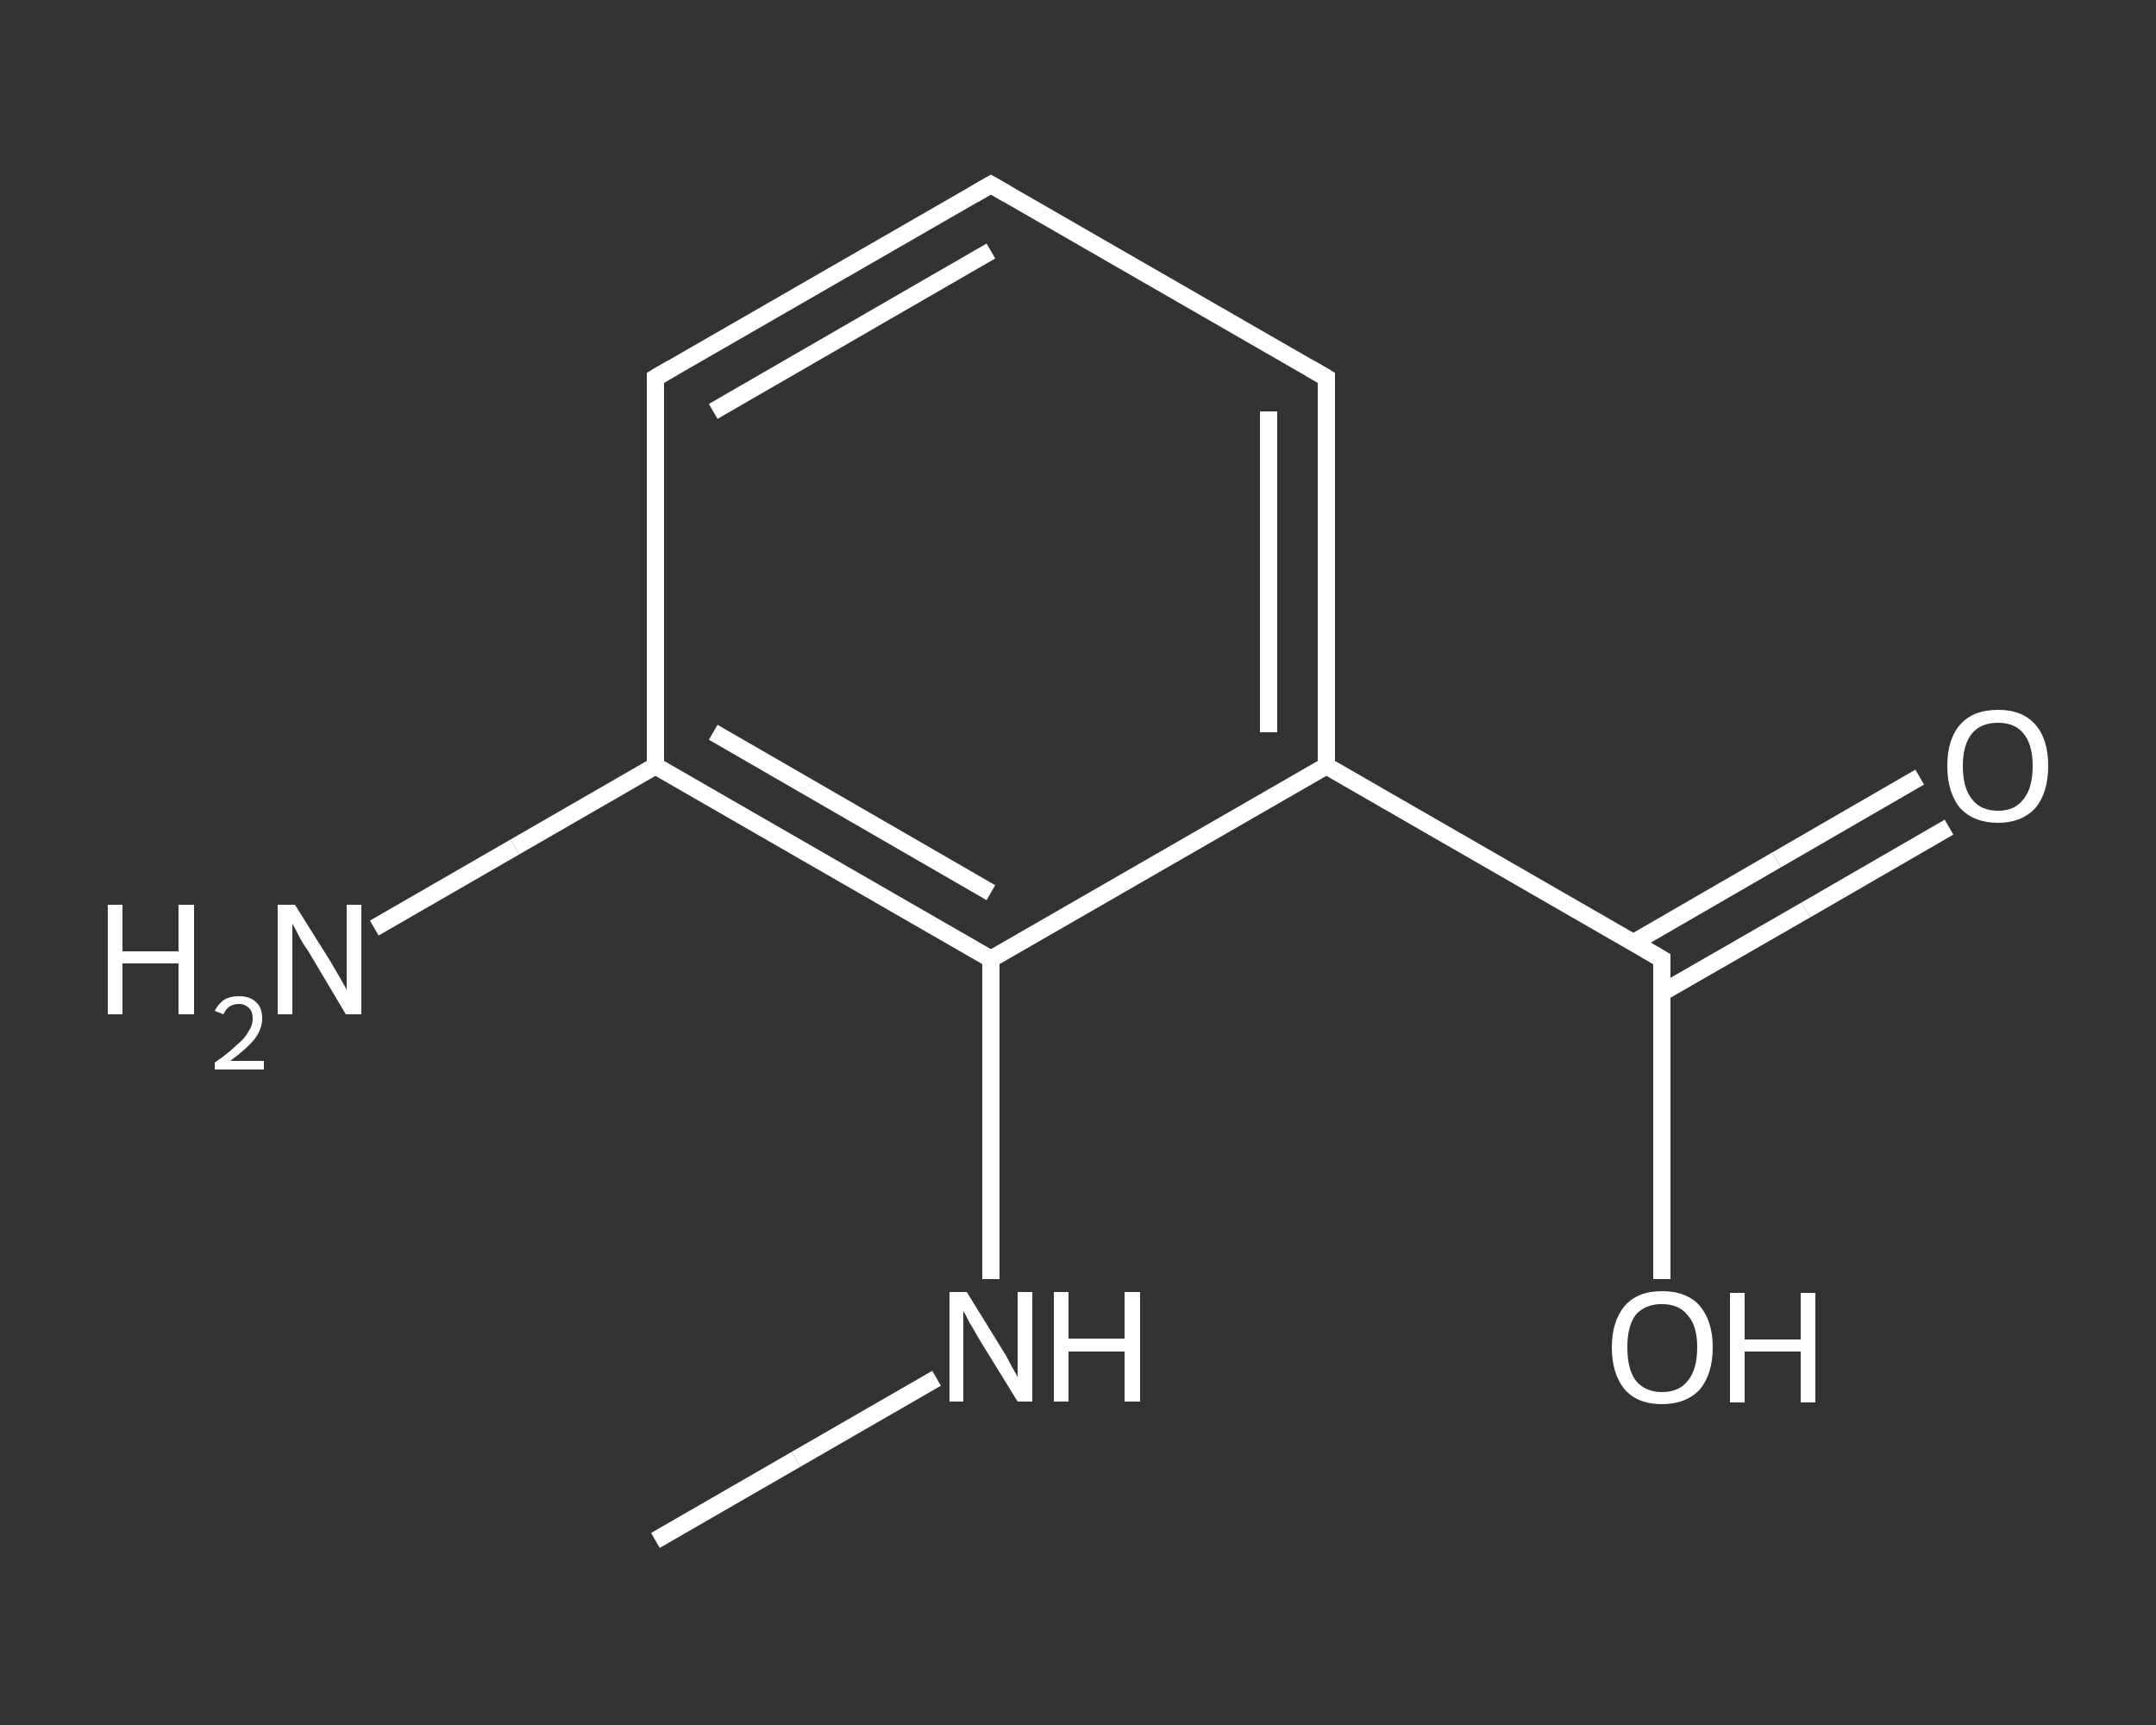 <?xml version='1.0' encoding='iso-8859-1'?>
<svg version='1.1' baseProfile='full'
              xmlns='http://www.w3.org/2000/svg'
                      xmlns:rdkit='http://www.rdkit.org/xml'
                      xmlns:xlink='http://www.w3.org/1999/xlink'
                  xml:space='preserve'
width='250px' height='200px' viewBox='0 0 250 200'>
<rect x="0" y="0" width="250" height="200" fill="#333333" stroke="none"/>
<!-- END OF HEADER -->
<rect style='opacity:1.0;fill:transparent;stroke:none' width='250.0' height='200.0' x='0.0' y='0.0'> </rect>
<path class='bond-0 atom-0 atom-1' d='M 76.0,178.6 L 92.3,169.2' style='fill:none;fill-rule:evenodd;stroke:#FFFFFF;stroke-width:2.0px;stroke-linecap:butt;stroke-linejoin:miter;stroke-opacity:1' />
<path class='bond-0 atom-0 atom-1' d='M 92.3,169.2 L 108.6,159.8' style='fill:none;fill-rule:evenodd;stroke:#FFFFFF;stroke-width:2.0px;stroke-linecap:butt;stroke-linejoin:miter;stroke-opacity:1' />
<path class='bond-1 atom-1 atom-2' d='M 114.9,148.3 L 114.9,129.8' style='fill:none;fill-rule:evenodd;stroke:#FFFFFF;stroke-width:2.0px;stroke-linecap:butt;stroke-linejoin:miter;stroke-opacity:1' />
<path class='bond-1 atom-1 atom-2' d='M 114.9,129.8 L 114.9,111.2' style='fill:none;fill-rule:evenodd;stroke:#FFFFFF;stroke-width:2.0px;stroke-linecap:butt;stroke-linejoin:miter;stroke-opacity:1' />
<path class='bond-2 atom-2 atom-3' d='M 114.9,111.2 L 76.0,88.8' style='fill:none;fill-rule:evenodd;stroke:#FFFFFF;stroke-width:2.0px;stroke-linecap:butt;stroke-linejoin:miter;stroke-opacity:1' />
<path class='bond-2 atom-2 atom-3' d='M 114.9,103.5 L 82.7,84.9' style='fill:none;fill-rule:evenodd;stroke:#FFFFFF;stroke-width:2.0px;stroke-linecap:butt;stroke-linejoin:miter;stroke-opacity:1' />
<path class='bond-3 atom-3 atom-4' d='M 76.0,88.8 L 59.7,98.2' style='fill:none;fill-rule:evenodd;stroke:#FFFFFF;stroke-width:2.0px;stroke-linecap:butt;stroke-linejoin:miter;stroke-opacity:1' />
<path class='bond-3 atom-3 atom-4' d='M 59.7,98.2 L 43.4,107.6' style='fill:none;fill-rule:evenodd;stroke:#FFFFFF;stroke-width:2.0px;stroke-linecap:butt;stroke-linejoin:miter;stroke-opacity:1' />
<path class='bond-4 atom-3 atom-5' d='M 76.0,88.8 L 76.0,43.8' style='fill:none;fill-rule:evenodd;stroke:#FFFFFF;stroke-width:2.0px;stroke-linecap:butt;stroke-linejoin:miter;stroke-opacity:1' />
<path class='bond-5 atom-5 atom-6' d='M 76.0,43.8 L 114.9,21.4' style='fill:none;fill-rule:evenodd;stroke:#FFFFFF;stroke-width:2.0px;stroke-linecap:butt;stroke-linejoin:miter;stroke-opacity:1' />
<path class='bond-5 atom-5 atom-6' d='M 82.7,47.7 L 114.9,29.1' style='fill:none;fill-rule:evenodd;stroke:#FFFFFF;stroke-width:2.0px;stroke-linecap:butt;stroke-linejoin:miter;stroke-opacity:1' />
<path class='bond-6 atom-6 atom-7' d='M 114.9,21.4 L 153.8,43.8' style='fill:none;fill-rule:evenodd;stroke:#FFFFFF;stroke-width:2.0px;stroke-linecap:butt;stroke-linejoin:miter;stroke-opacity:1' />
<path class='bond-7 atom-7 atom-8' d='M 153.8,43.8 L 153.8,88.8' style='fill:none;fill-rule:evenodd;stroke:#FFFFFF;stroke-width:2.0px;stroke-linecap:butt;stroke-linejoin:miter;stroke-opacity:1' />
<path class='bond-7 atom-7 atom-8' d='M 147.1,47.7 L 147.1,84.9' style='fill:none;fill-rule:evenodd;stroke:#FFFFFF;stroke-width:2.0px;stroke-linecap:butt;stroke-linejoin:miter;stroke-opacity:1' />
<path class='bond-8 atom-8 atom-9' d='M 153.8,88.8 L 192.7,111.2' style='fill:none;fill-rule:evenodd;stroke:#FFFFFF;stroke-width:2.0px;stroke-linecap:butt;stroke-linejoin:miter;stroke-opacity:1' />
<path class='bond-9 atom-9 atom-10' d='M 192.7,115.1 L 209.4,105.5' style='fill:none;fill-rule:evenodd;stroke:#FFFFFF;stroke-width:2.0px;stroke-linecap:butt;stroke-linejoin:miter;stroke-opacity:1' />
<path class='bond-9 atom-9 atom-10' d='M 209.4,105.5 L 226.0,95.9' style='fill:none;fill-rule:evenodd;stroke:#FFFFFF;stroke-width:2.0px;stroke-linecap:butt;stroke-linejoin:miter;stroke-opacity:1' />
<path class='bond-9 atom-9 atom-10' d='M 189.4,109.3 L 206.0,99.7' style='fill:none;fill-rule:evenodd;stroke:#FFFFFF;stroke-width:2.0px;stroke-linecap:butt;stroke-linejoin:miter;stroke-opacity:1' />
<path class='bond-9 atom-9 atom-10' d='M 206.0,99.7 L 222.6,90.1' style='fill:none;fill-rule:evenodd;stroke:#FFFFFF;stroke-width:2.0px;stroke-linecap:butt;stroke-linejoin:miter;stroke-opacity:1' />
<path class='bond-10 atom-9 atom-11' d='M 192.7,111.2 L 192.7,129.7' style='fill:none;fill-rule:evenodd;stroke:#FFFFFF;stroke-width:2.0px;stroke-linecap:butt;stroke-linejoin:miter;stroke-opacity:1' />
<path class='bond-10 atom-9 atom-11' d='M 192.7,129.7 L 192.7,148.3' style='fill:none;fill-rule:evenodd;stroke:#FFFFFF;stroke-width:2.0px;stroke-linecap:butt;stroke-linejoin:miter;stroke-opacity:1' />
<path class='bond-11 atom-8 atom-2' d='M 153.8,88.8 L 114.9,111.2' style='fill:none;fill-rule:evenodd;stroke:#FFFFFF;stroke-width:2.0px;stroke-linecap:butt;stroke-linejoin:miter;stroke-opacity:1' />
<path d='M 76.0,46.1 L 76.0,43.8 L 77.9,42.7' style='fill:none;stroke:#FFFFFF;stroke-width:2.0px;stroke-linecap:butt;stroke-linejoin:miter;stroke-opacity:1;' />
<path d='M 113.0,22.5 L 114.9,21.4 L 116.8,22.5' style='fill:none;stroke:#FFFFFF;stroke-width:2.0px;stroke-linecap:butt;stroke-linejoin:miter;stroke-opacity:1;' />
<path d='M 151.9,42.7 L 153.8,43.8 L 153.8,46.1' style='fill:none;stroke:#FFFFFF;stroke-width:2.0px;stroke-linecap:butt;stroke-linejoin:miter;stroke-opacity:1;' />
<path d='M 190.8,110.1 L 192.7,111.2 L 192.7,112.2' style='fill:none;stroke:#FFFFFF;stroke-width:2.0px;stroke-linecap:butt;stroke-linejoin:miter;stroke-opacity:1;' />
<path class='atom-1' d='M 112.1 149.8
L 116.3 156.6
Q 116.7 157.2, 117.3 158.4
Q 118.0 159.6, 118.0 159.7
L 118.0 149.8
L 119.7 149.8
L 119.7 162.5
L 118.0 162.5
L 113.5 155.2
Q 113.0 154.3, 112.4 153.3
Q 111.9 152.3, 111.7 152.0
L 111.7 162.5
L 110.1 162.5
L 110.1 149.8
L 112.1 149.8
' fill='#FFFFFF'/>
<path class='atom-1' d='M 122.2 149.8
L 123.9 149.8
L 123.9 155.2
L 130.4 155.2
L 130.4 149.8
L 132.2 149.8
L 132.2 162.5
L 130.4 162.5
L 130.4 156.7
L 123.9 156.7
L 123.9 162.5
L 122.2 162.5
L 122.2 149.8
' fill='#FFFFFF'/>
<path class='atom-4' d='M 12.5 104.9
L 14.2 104.9
L 14.2 110.3
L 20.7 110.3
L 20.7 104.9
L 22.5 104.9
L 22.5 117.6
L 20.7 117.6
L 20.7 111.7
L 14.2 111.7
L 14.2 117.6
L 12.5 117.6
L 12.5 104.9
' fill='#FFFFFF'/>
<path class='atom-4' d='M 24.9 117.2
Q 25.3 116.4, 26.0 115.9
Q 26.7 115.5, 27.7 115.5
Q 29.0 115.5, 29.7 116.2
Q 30.4 116.8, 30.4 118.1
Q 30.4 119.3, 29.5 120.5
Q 28.6 121.6, 26.7 123.0
L 30.6 123.0
L 30.6 124.0
L 24.9 124.0
L 24.9 123.2
Q 26.5 122.1, 27.4 121.2
Q 28.4 120.4, 28.8 119.6
Q 29.3 118.9, 29.3 118.1
Q 29.3 117.3, 28.9 116.9
Q 28.4 116.4, 27.7 116.4
Q 27.1 116.4, 26.6 116.7
Q 26.2 117.0, 25.9 117.6
L 24.9 117.2
' fill='#FFFFFF'/>
<path class='atom-4' d='M 34.2 104.9
L 38.4 111.6
Q 38.8 112.3, 39.5 113.5
Q 40.2 114.7, 40.2 114.8
L 40.2 104.9
L 41.9 104.9
L 41.9 117.6
L 40.1 117.6
L 35.7 110.2
Q 35.1 109.4, 34.6 108.4
Q 34.1 107.4, 33.9 107.1
L 33.9 117.6
L 32.2 117.6
L 32.2 104.9
L 34.2 104.9
' fill='#FFFFFF'/>
<path class='atom-10' d='M 225.8 88.8
Q 225.8 85.7, 227.3 84.0
Q 228.8 82.3, 231.7 82.3
Q 234.5 82.3, 236.0 84.0
Q 237.5 85.7, 237.5 88.8
Q 237.5 91.9, 236.0 93.7
Q 234.4 95.4, 231.7 95.4
Q 228.9 95.4, 227.3 93.7
Q 225.8 91.9, 225.8 88.8
M 231.7 94.0
Q 233.6 94.0, 234.6 92.7
Q 235.7 91.4, 235.7 88.8
Q 235.7 86.3, 234.6 85.0
Q 233.6 83.8, 231.7 83.8
Q 229.7 83.8, 228.7 85.0
Q 227.6 86.3, 227.6 88.8
Q 227.6 91.4, 228.7 92.7
Q 229.7 94.0, 231.7 94.0
' fill='#FFFFFF'/>
<path class='atom-11' d='M 186.9 156.2
Q 186.9 153.2, 188.4 151.4
Q 189.9 149.7, 192.7 149.7
Q 195.6 149.7, 197.1 151.4
Q 198.6 153.2, 198.6 156.2
Q 198.6 159.3, 197.1 161.1
Q 195.5 162.8, 192.7 162.8
Q 189.9 162.8, 188.4 161.1
Q 186.9 159.3, 186.9 156.2
M 192.7 161.4
Q 194.7 161.4, 195.7 160.1
Q 196.8 158.8, 196.8 156.2
Q 196.8 153.7, 195.7 152.5
Q 194.7 151.2, 192.7 151.2
Q 190.8 151.2, 189.7 152.4
Q 188.7 153.7, 188.7 156.2
Q 188.7 158.8, 189.7 160.1
Q 190.8 161.4, 192.7 161.4
' fill='#FFFFFF'/>
<path class='atom-11' d='M 200.6 149.9
L 202.3 149.9
L 202.3 155.3
L 208.8 155.3
L 208.8 149.9
L 210.5 149.9
L 210.5 162.6
L 208.8 162.6
L 208.8 156.7
L 202.3 156.7
L 202.3 162.6
L 200.6 162.6
L 200.6 149.9
' fill='#FFFFFF'/>
</svg>
